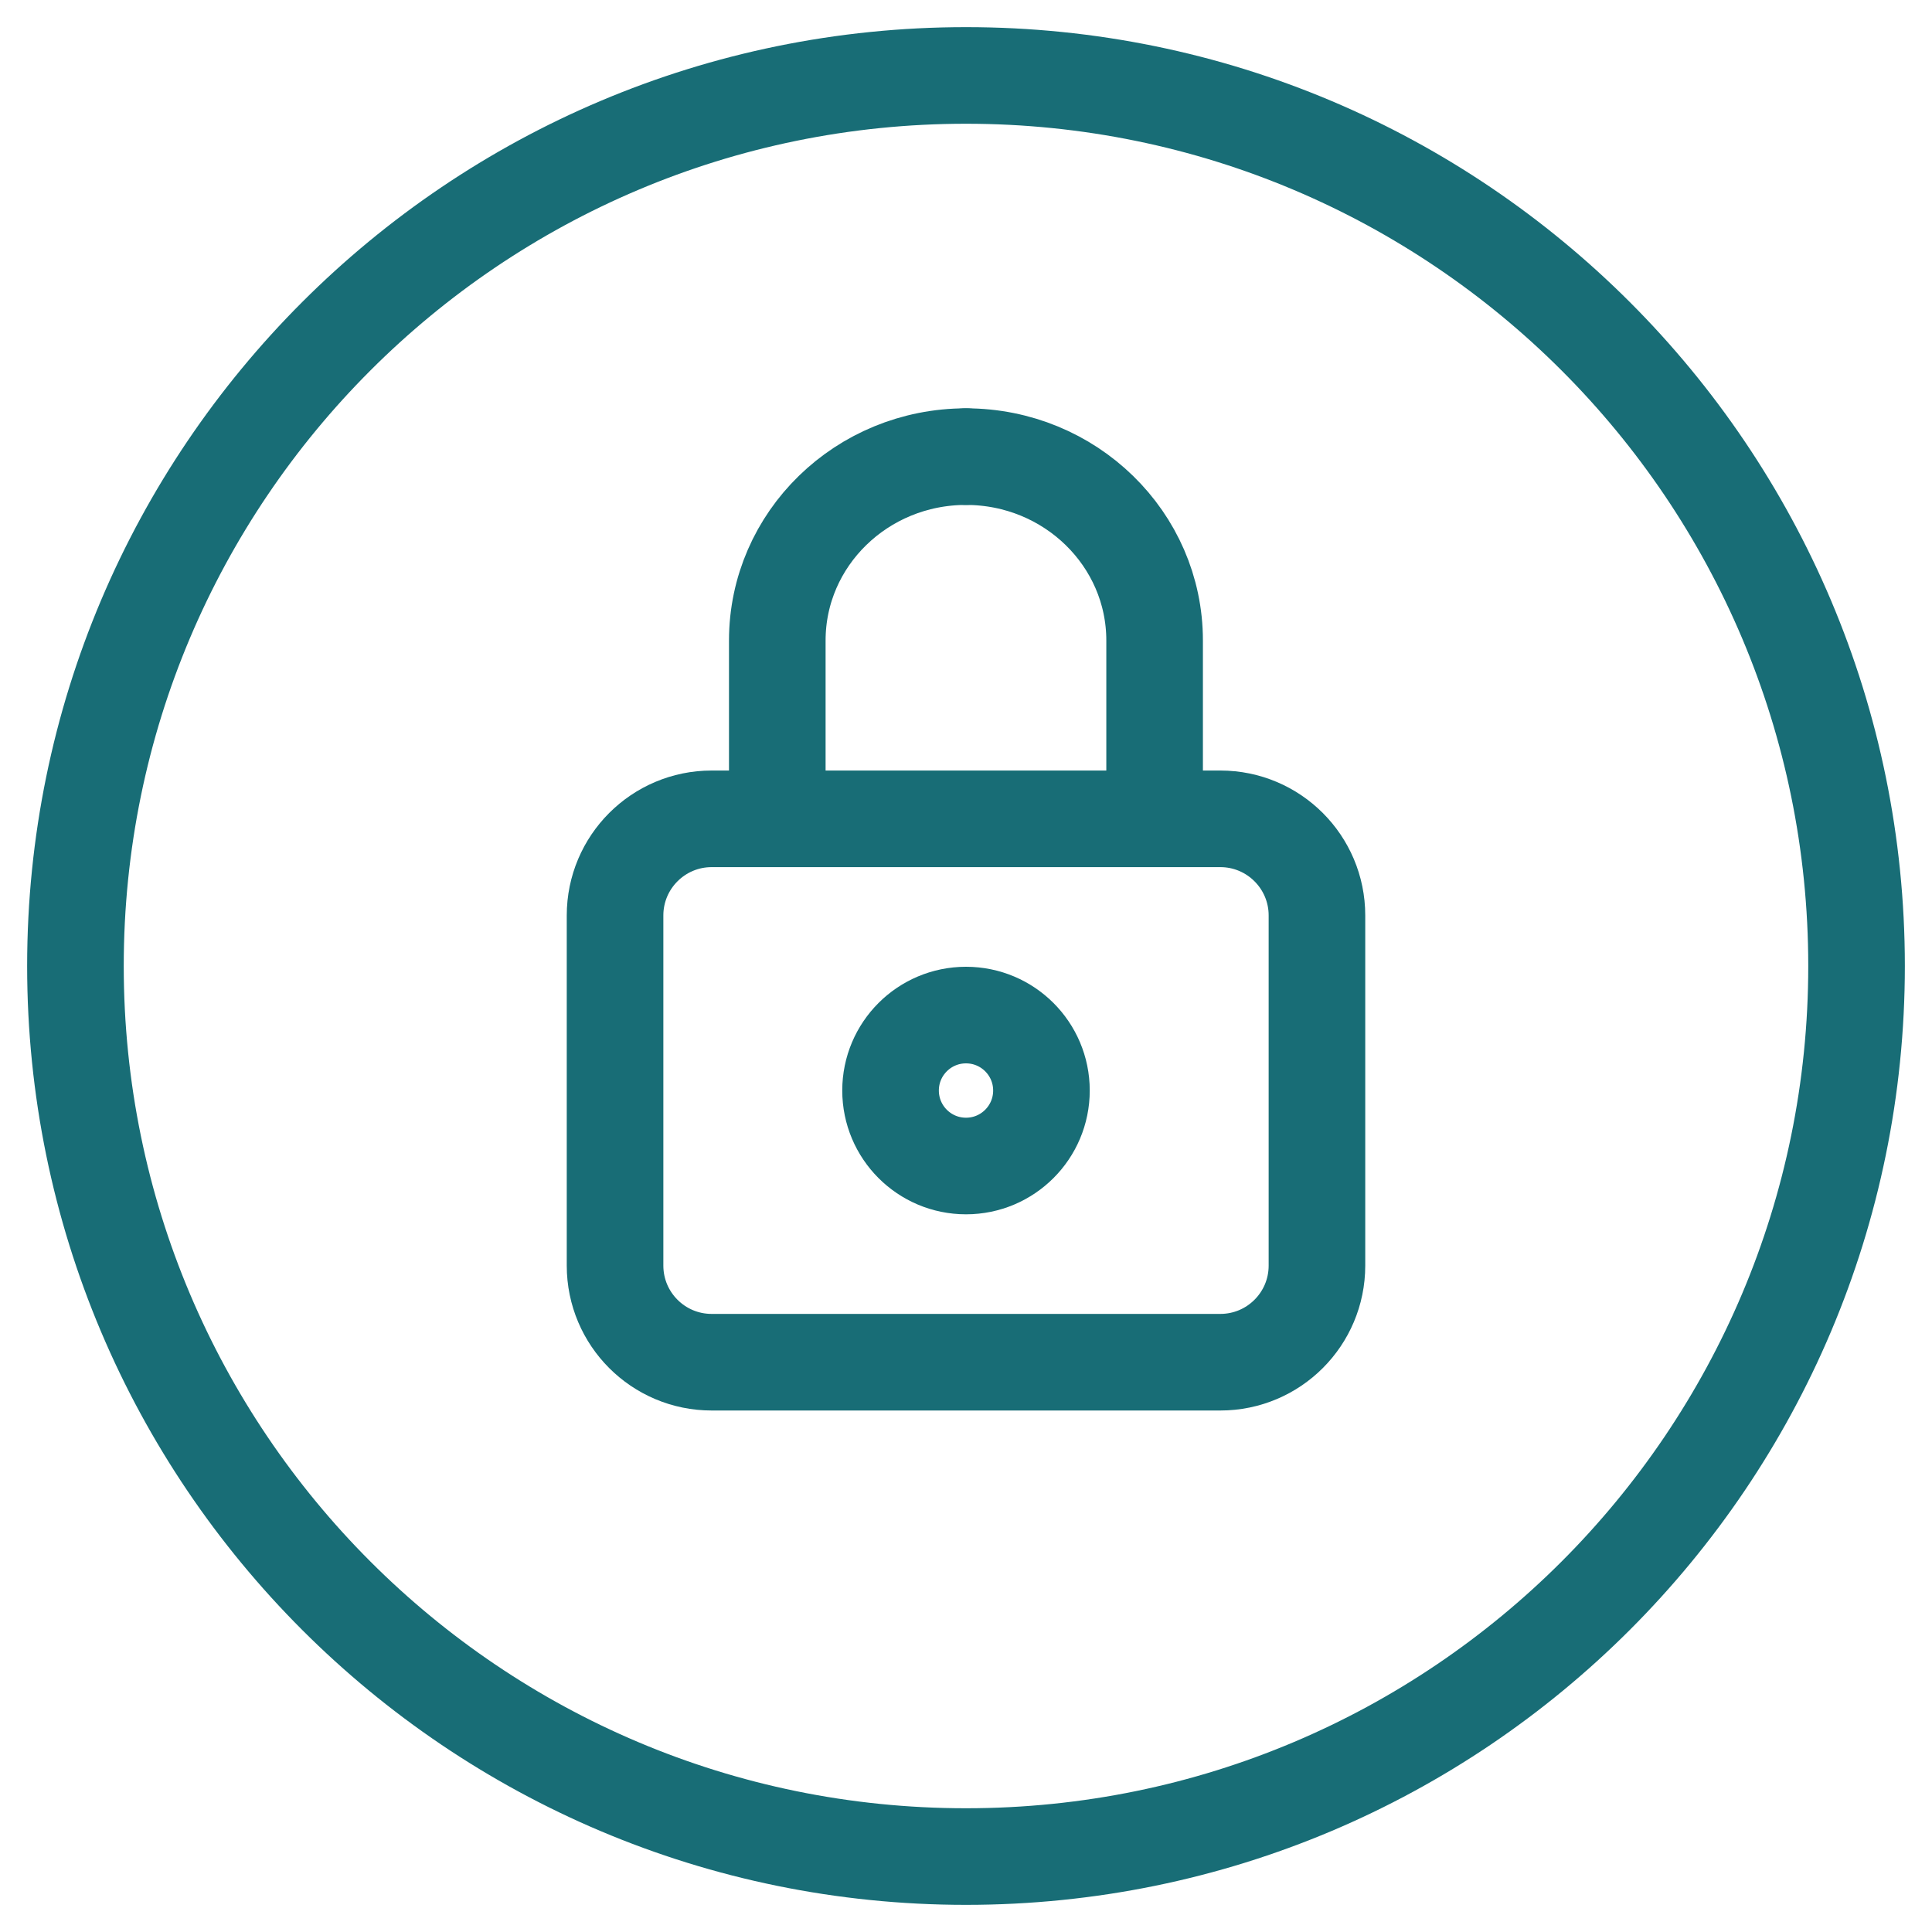 <svg width="40" height="40" viewBox="0 0 40 40" fill="none" xmlns="http://www.w3.org/2000/svg">
<g clip-path="url(#clip0_541_65294)">
<path d="M1.562 20C1.562 9.817 9.817 1.562 20 1.562C30.183 1.562 38.438 9.817 38.438 20C38.438 30.183 30.183 38.438 20 38.438C9.817 38.438 1.562 30.183 1.562 20Z" stroke="#186D76" stroke-width="2" stroke-linecap="round"/>
<path d="M27.266 18.953C27.266 17.849 26.37 16.953 25.266 16.953H14.734C13.63 16.953 12.734 17.849 12.734 18.953V26.203C12.734 27.308 13.63 28.203 14.734 28.203H25.266C26.37 28.203 27.266 27.308 27.266 26.203V18.953Z" stroke="#186D76" stroke-width="2" stroke-linecap="round"/>
<path d="M19.999 9.454C17.842 9.454 16.093 11.158 16.093 13.261V16.586" stroke="#186D76" stroke-width="2" stroke-linecap="round"/>
<path d="M23.905 16.586V13.261C23.905 11.158 22.156 9.454 19.999 9.454" stroke="#186D76" stroke-width="2" stroke-linecap="round"/>
<path d="M18.438 22.578C18.438 21.715 19.137 21.016 20 21.016C20.863 21.016 21.562 21.715 21.562 22.578C21.562 23.441 20.863 24.141 20 24.141C19.137 24.141 18.438 23.441 18.438 22.578Z" stroke="#186D76" stroke-width="2" stroke-linecap="round"/>
</g>
<defs>
<clipPath id="clip0_541_65294">
<rect width="40" height="40" fill="white"/>
</clipPath>
</defs>
</svg>
